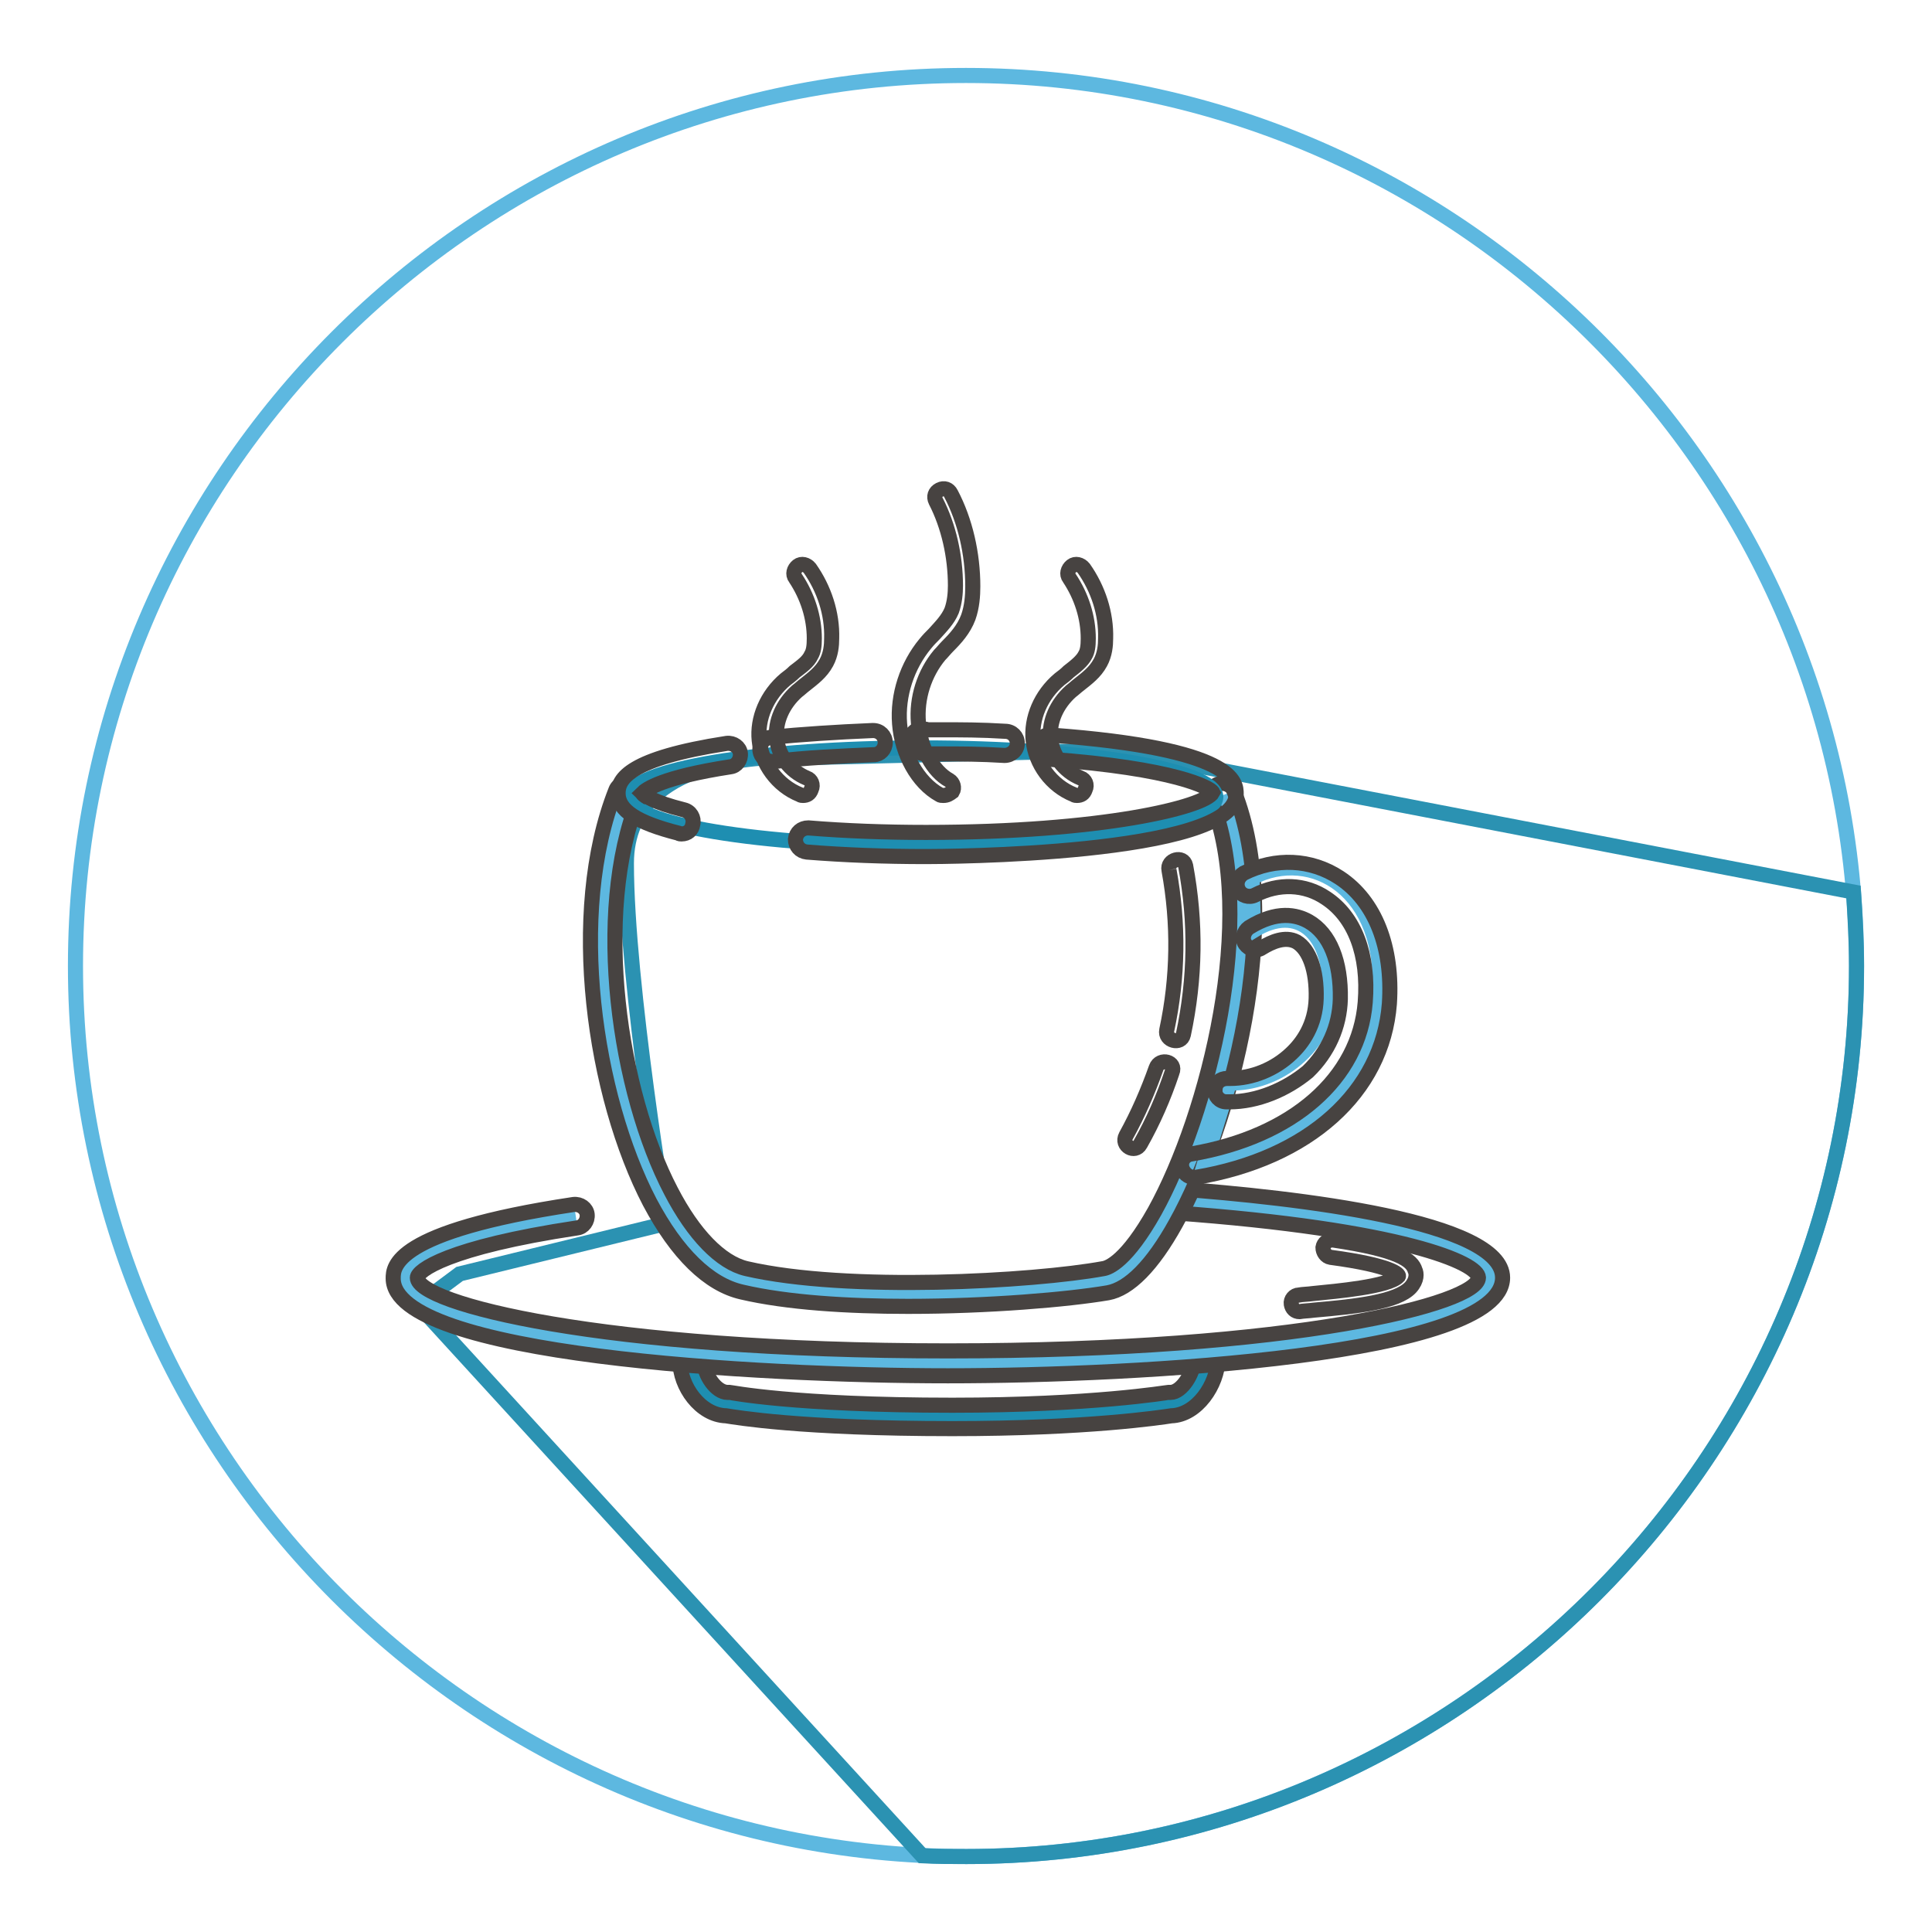 <?xml version="1.0" encoding="utf-8"?>
<!-- Svg Vector Icons : http://www.onlinewebfonts.com/icon -->
<!DOCTYPE svg PUBLIC "-//W3C//DTD SVG 1.1//EN" "http://www.w3.org/Graphics/SVG/1.1/DTD/svg11.dtd">
<svg version="1.1" xmlns="http://www.w3.org/2000/svg" xmlns:xlink="http://www.w3.org/1999/xlink" x="0px" y="0px" viewBox="0 0 256 256" enable-background="new 0 0 256 256" xml:space="preserve">
<g> <path stroke-width="2" fill-opacity="0" stroke="#5db8e0"  d="M128,246c-64.9,0-118-53.1-118-118C10,63.1,63.1,10,128,10c64.9,0,118,53.1,118,118 C246,192.9,192.9,246,128,246z"/> <path stroke-width="2" fill-opacity="0" stroke="#2b92b2"  d="M246,128c0-3.3-0.2-6.6-0.4-9.8l-97.7-18.8l-41.4,1c0,0-23.5-1.9-23.5,14c0,15.9,5.3,47.7,5.3,47.7 l-27.4,6.7l-5.5,4.1l66.8,73c1.9,0.1,3.9,0.1,5.9,0.1C192.9,246,246,192.9,246,128z"/> <path stroke-width="2" fill-opacity="0" stroke="#1e8eb1"  d="M91.7,180.4c0.1,2.5,2.2,5.7,4.7,5.7c0,0,8.2,1.7,29.8,1.7c18.9,0,28.8-1.7,28.8-1.7c2.6,0,4.6-3.4,4.7-5.9 "/> <path stroke-width="2" fill-opacity="0" stroke="#474341"  d="M126.2,189.3c-20.2,0-28.7-1.5-30-1.7c-3.4-0.1-6.1-3.9-6.1-7.2c0-0.9,0.7-1.6,1.6-1.6c0,0,0,0,0,0 c0.9-0.1,1.6,0.7,1.6,1.6c0,1.8,1.6,4.1,3.1,4.1c0.1,0,0.2,0,0.3,0c0.1,0,8.4,1.7,29.5,1.7c18.5,0,28.5-1.7,28.6-1.7 c0.1,0,0.2,0,0.3,0c1.5,0,3.1-2.6,3.1-4.4c0-0.9,0.7-1.6,1.6-1.6c0,0,0,0,0,0c0.9,0,1.6,0.8,1.6,1.6c0,0,0,0,0,0 c-0.1,3.4-2.8,7.4-6.2,7.5C153.9,187.8,144.1,189.3,126.2,189.3"/> <path stroke-width="2" fill-opacity="0" stroke="#5db8e0"  d="M155.6,159.2c24.7,1.8,41.9,5.7,41.9,10.2c0,6.2-32.2,11.3-71.9,11.3c-39.7,0-71.9-5-71.9-11.3 c0-3.2,8.7-6.1,22.6-8.2"/> <path stroke-width="2" fill-opacity="0" stroke="#474341"  d="M125.6,182.3c-25.4,0-73.5-2.7-73.5-12.9c0-1.5,0-6.2,23.9-9.8c0.9-0.1,1.7,0.5,1.8,1.3 c0.1,0.9-0.5,1.7-1.3,1.8c-17.3,2.6-21.2,5.7-21.2,6.6c0,3.4,24.2,9.7,70.3,9.7c46.2,0,70.3-6.3,70.3-9.7c0-1.9-9.9-6.4-40.4-8.6 c-0.9-0.1-1.5-0.8-1.5-1.7c0.1-0.9,0.9-1.6,1.7-1.5c16.2,1.2,43.4,4.3,43.4,11.8C199.1,179.6,151,182.3,125.6,182.3"/> <path stroke-width="2" fill-opacity="0" stroke="#5db8e0"  d="M83.2,105.3c-8.8,22,1.6,61.1,15.5,64.3c13.9,3.3,39,1.6,48,0c9-1.6,24.2-42.3,15.5-64.3"/> <path stroke-width="2" fill-opacity="0" stroke="#474341"  d="M120.3,173.1c-8,0-16-0.5-22-1.9c-4.4-1-8.6-5.1-12.2-11.9c-7.3-14-11-38.2-4.5-54.6 c0.3-0.8,1.3-1.2,2.1-0.9l0,0c0.8,0.3,1.2,1.3,0.9,2.1c0,0,0,0,0,0c-6.1,15.3-2.5,38.9,4.3,51.9c3,5.8,6.6,9.5,10,10.3 c13.4,3.1,38,1.7,47.3,0c0.7-0.1,3.1-1,6.8-7.6c7.1-12.8,13.7-38.9,7.5-54.5c-0.3-0.8,0.1-1.8,0.9-2.1c0.8-0.3,1.8,0.1,2.1,0.9 c6.9,17.3-0.5,44.4-7.7,57.3c-3.1,5.6-6.2,8.7-9,9.2C141.5,172.2,131,173.1,120.3,173.1"/> <path stroke-width="2" fill-opacity="0" stroke="#1e8eb1"  d="M161.1,105.6c0,3.6-17.4,6.5-38.9,6.5s-38.9-2.9-38.9-6.5s17.4-6.5,38.9-6.5S161.1,102,161.1,105.6"/> <path stroke-width="2" fill-opacity="0" stroke="#474341"  d="M122.7,113.5c-5.5,0-10.8-0.2-15.8-0.6c-0.9-0.1-1.5-0.8-1.5-1.7c0.1-0.9,0.8-1.5,1.7-1.5 c4.9,0.4,10.2,0.6,15.6,0.6c23.5,0,37-3.4,38-5.3c-0.3-0.6-5-3.2-21.7-4.4c-0.9-0.1-1.5-0.8-1.5-1.7c0.1-0.9,0.8-1.6,1.7-1.5 c24.6,1.8,24.6,6.3,24.6,7.8C163.9,113.4,124.4,113.5,122.7,113.5"/> <path stroke-width="2" fill-opacity="0" stroke="#474341"  d="M133.1,100.1C133.1,100.1,133,100.1,133.1,100.1c-3.2-0.2-5.7-0.2-8.8-0.2l-1.5,0c-0.5,0-0.8-0.1-1.1-0.2 c-0.6-0.2-1.1-0.8-1.1-1.5c0-0.9,0.6-1.6,1.5-1.6c0.3,0,0.6,0,0.8,0.1h1.4c3.2,0,5.7,0,8.9,0.2c0.9,0,1.6,0.7,1.6,1.6 C134.8,99.4,134,100.1,133.1,100.1C133.1,100.1,133.1,100.1,133.1,100.1 M102.3,100.9c-0.8,0-1.5-0.6-1.6-1.4 c-0.1-0.9,0.5-1.7,1.4-1.8c4.2-0.4,8.7-0.7,13.5-0.9c0,0,0,0,0.1,0c0.9,0,1.6,0.7,1.6,1.6c0,0.9-0.7,1.6-1.5,1.6 c-4.7,0.2-9.1,0.4-13.2,0.9C102.4,100.9,102.4,100.9,102.3,100.9 M90.3,110.5c-0.1,0-0.3,0-0.4-0.1c-5.5-1.4-8-3-8-5.3 c0-1.9,1.5-4.6,14.4-6.6c0.9-0.1,1.7,0.5,1.8,1.3c0.1,0.9-0.5,1.7-1.3,1.8l0,0c-9.1,1.4-11.2,3-11.7,3.5c0.3,0.3,1.5,1.2,5.5,2.2 c0.9,0.2,1.4,1.1,1.2,1.9c0,0,0,0,0,0C91.7,110,91.1,110.5,90.3,110.5"/> <path stroke-width="2" fill-opacity="0" stroke="#5db8e0"  d="M159.6,154.2c13.5-2.3,22.3-10.7,23.2-22.2c1-14.1-9-19.8-16.9-15.7l0.2,7c6-3.7,10.3,0.5,10.1,8 c-0.2,7.5-7.1,12.4-13.3,12.2L159.6,154.2L159.6,154.2z"/> <path stroke-width="2" fill-opacity="0" stroke="#474341"  d="M158.2,156c-0.8,0-1.4-0.6-1.6-1.3c-0.2-0.9,0.4-1.7,1.3-1.8c0,0,0,0,0,0c13.4-2.3,22.2-10,23-20.1 c0.5-6.3-1.4-11.3-5.2-13.8c-2.8-1.9-6.3-2-9.4-0.4c-0.8,0.4-1.8,0.1-2.2-0.7c-0.4-0.8-0.1-1.7,0.7-2.2c0,0,0,0,0,0 c4.2-2.1,8.9-1.9,12.7,0.6c4.7,3.1,7.1,9.2,6.6,16.7c-0.9,11.7-10.7,20.5-25.6,23C158.4,156,158.3,156,158.2,156"/> <path stroke-width="2" fill-opacity="0" stroke="#474341"  d="M162.9,146c-0.1,0-0.3,0-0.4,0c-0.9,0-1.6-0.8-1.5-1.6c0,0,0,0,0,0c0-0.9,0.7-1.5,1.6-1.5 c0.1,0,0.2,0,0.4,0c2.9,0,5.9-1.2,8.1-3.3c1.5-1.4,3.2-3.8,3.3-7.3c0.1-3.7-0.9-6.5-2.6-7.5c-1.5-0.8-3.3,0-4.6,0.8 c-0.7,0.5-1.7,0.2-2.2-0.5c-0.5-0.7-0.2-1.7,0.5-2.2c0,0,0,0,0,0c3.7-2.3,6.3-1.7,7.9-0.8c2.8,1.6,4.3,5.3,4.2,10.3 c-0.1,3.6-1.6,7-4.3,9.6C170.4,144.4,166.6,146,162.9,146 M153.2,141.5c-1.1,3.1-2.4,6.1-4,9c-0.7,1.3,1.2,2.4,1.9,1.1 c1.7-3,3.1-6.2,4.2-9.5C155.9,140.7,153.7,140.1,153.2,141.5 M154.9,115.3c1.3,7.1,1.2,14.2-0.3,21.2c-0.3,1.4,1.9,2,2.2,0.6 c1.6-7.5,1.7-14.9,0.3-22.4C156.8,113.3,154.6,113.9,154.9,115.3 M172.2,173.8c-0.6,0-1-0.4-1.1-1c-0.1-0.6,0.4-1.2,1-1.2 c0.5-0.1,1.2-0.1,1.9-0.2c3-0.3,10-0.9,11.3-2.3c0.1-0.2-0.8-1.4-9-2.5c-0.6-0.1-1-0.7-1-1.3c0,0,0,0,0,0c0.1-0.6,0.6-1,1.3-1 c8.8,1.3,10.5,2.7,10.9,4c0.2,0.4,0.3,1.3-0.6,2.3c-1.8,1.9-7,2.5-12.8,3c-0.7,0.1-1.4,0.1-1.9,0.2 C172.3,173.8,172.3,173.8,172.2,173.8 M106.4,105.4c-0.1,0-0.3,0-0.4-0.1c-3-1.2-5.1-4.1-5.4-7.2c-0.3-2.9,1-6,3.5-8.1 c0.4-0.3,0.8-0.6,1.2-1c0.9-0.7,1.8-1.3,2.2-2.2c0.3-0.5,0.4-1.2,0.4-2.2c0-2.8-0.9-5.6-2.5-8c-0.4-0.5-0.2-1.2,0.3-1.6 c0.5-0.4,1.2-0.2,1.6,0.3c1.9,2.7,3,6,2.9,9.3c0,0.9-0.1,2.1-0.7,3.2c-0.7,1.3-1.8,2.1-2.8,2.9c-0.4,0.3-0.7,0.6-1.1,0.9 c-1.9,1.7-2.9,4-2.7,6.2c0.2,2.3,1.8,4.4,4,5.3c0.6,0.2,0.9,0.9,0.6,1.5C107.3,105.2,106.9,105.4,106.4,105.4 M125,105.4 c-0.2,0-0.4,0-0.5-0.1c-2.9-1.6-5-5.4-5.3-9.4c-0.3-3.8,1-7.7,3.4-10.6c0.4-0.5,0.8-0.9,1.2-1.3c0.9-1,1.8-1.9,2.3-3.1 c0.4-1.1,0.5-2.3,0.5-3.3c0-3.9-0.9-7.9-2.6-11.2c-0.3-0.6-0.1-1.2,0.5-1.5c0.6-0.3,1.2-0.1,1.5,0.5c1.9,3.6,2.9,8,2.9,12.3 c0,1.2-0.1,2.7-0.6,4.1c-0.6,1.6-1.7,2.8-2.7,3.8c-0.4,0.4-0.7,0.8-1.1,1.2c-2,2.4-3.1,5.7-2.8,9c0.2,3.3,1.9,6.4,4.1,7.6 c0.5,0.3,0.7,1,0.4,1.5C125.8,105.2,125.5,105.4,125,105.4 M142.7,105.4c-0.1,0-0.3,0-0.4-0.1c-3-1.2-5.1-4.1-5.4-7.2 c-0.3-2.9,1-6,3.5-8.1c0.4-0.3,0.8-0.6,1.2-1c0.9-0.7,1.8-1.4,2.2-2.2c0.3-0.5,0.4-1.2,0.4-2.2c0-2.8-0.9-5.6-2.5-8 c-0.4-0.5-0.2-1.2,0.3-1.6c0.5-0.4,1.2-0.2,1.6,0.3c1.9,2.7,3,6,2.9,9.3c0,0.9-0.1,2.1-0.7,3.2c-0.7,1.3-1.8,2.1-2.8,2.9 c-0.4,0.3-0.7,0.6-1.1,0.9c-1.9,1.7-2.9,4-2.7,6.2c0.2,2.3,1.8,4.4,4,5.3c0.6,0.2,0.9,0.9,0.6,1.5 C143.6,105.2,143.2,105.4,142.7,105.4"/></g>
</svg>